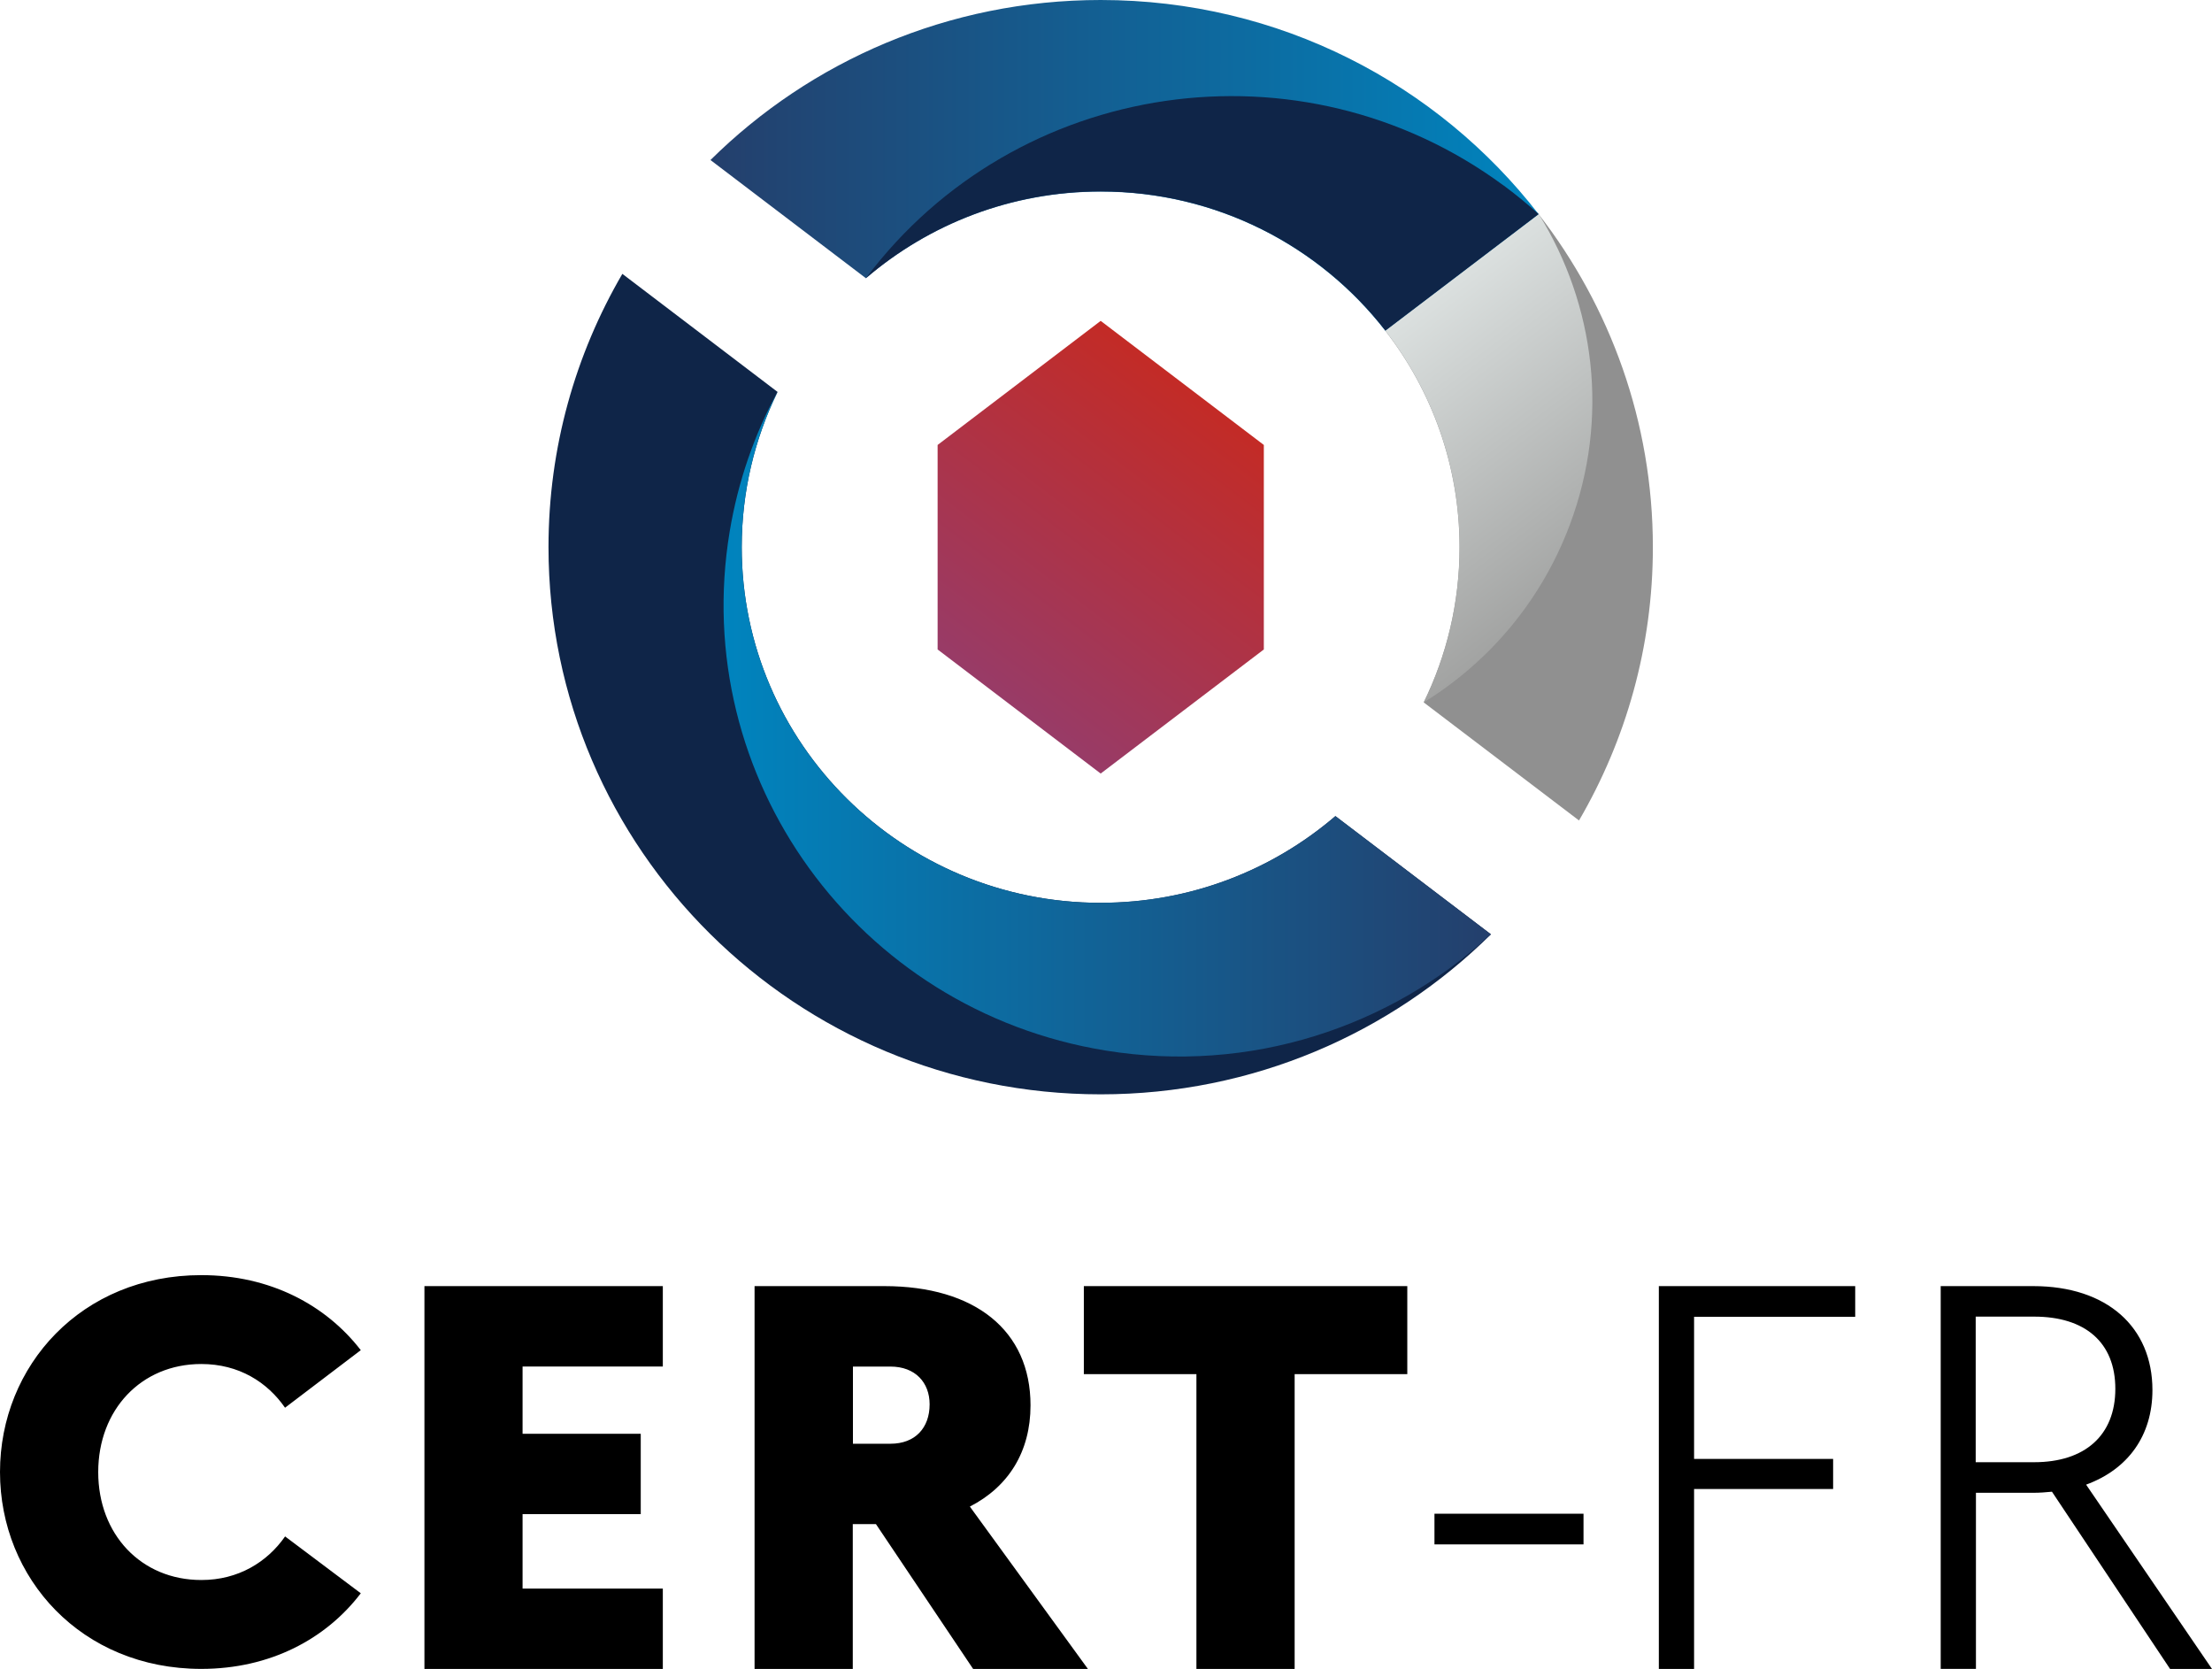<svg width="57" height="43" viewBox="0 0 57 43" fill="none" xmlns="http://www.w3.org/2000/svg">
<g clip-path="url(#clip0_1805_34027)">
<path d="M7.345 39.584L9.297 41.05C8.399 42.229 6.959 42.998 5.187 42.998C2.102 42.998 0 40.668 0 37.926C0 35.183 2.102 32.853 5.187 32.853C6.959 32.853 8.395 33.62 9.297 34.786L7.345 36.269C6.888 35.61 6.156 35.143 5.187 35.143C3.637 35.143 2.531 36.322 2.531 37.928C2.531 39.533 3.637 40.708 5.187 40.708C6.141 40.71 6.888 40.243 7.345 39.587V39.584ZM10.937 33.136H17.08V35.207H13.466V36.94H16.511V39.011H13.466V40.929H17.08V43H10.937V33.138V33.136ZM19.446 33.136H22.787C25.12 33.136 26.555 34.276 26.555 36.207C26.555 37.405 25.986 38.306 24.992 38.816L28.036 43.002H25.078L22.572 39.268H21.975V43.002H19.444V33.138L19.446 33.136ZM21.979 35.209V37.197H22.946C23.585 37.197 23.955 36.787 23.955 36.182C23.955 35.619 23.585 35.209 22.946 35.209H21.979ZM27.929 33.136H36.264V35.404H33.361V43.002H30.83V35.404H27.929V33.136ZM40.805 39V39.791H36.964V39H40.805ZM42.741 33.136H47.806V33.926H43.654V37.588H47.237V38.363H43.654V43.002H42.746V33.138H42.744L42.741 33.136ZM50.003 33.136H52.392C54.299 33.136 55.465 34.194 55.465 35.814C55.465 36.985 54.838 37.855 53.756 38.251L57 43H55.92L52.876 38.433C52.719 38.448 52.564 38.461 52.395 38.461H50.917V42.998H50.009V33.134H50.003V33.136ZM50.911 33.924V37.673H52.418C53.726 37.673 54.509 36.98 54.509 35.782C54.509 34.584 53.728 33.922 52.418 33.922H50.911V33.924Z" fill="black"/>
<path d="M34.411 21.028C32.79 22.418 30.677 23.261 28.363 23.261C23.255 23.261 19.113 19.157 19.113 14.095C19.113 12.664 19.446 11.306 20.037 10.098L16.037 7.056C14.828 9.129 14.134 11.532 14.134 14.095C14.134 21.882 20.507 28.195 28.365 28.195C32.29 28.195 35.845 26.619 38.42 24.072L34.411 21.026V21.028Z" fill="#0F2548"/>
<path d="M35.697 8.522C36.895 10.066 37.61 12.001 37.61 14.1C37.61 15.531 37.278 16.889 36.687 18.097L40.689 21.139C41.898 19.066 42.592 16.663 42.592 14.1C42.592 10.869 41.492 7.895 39.648 5.518L35.697 8.52V8.522Z" fill="#909090"/>
<path d="M28.363 0C24.438 0 20.882 1.576 18.308 4.123L22.314 7.169C23.936 5.78 26.048 4.936 28.363 4.936C31.352 4.936 34.007 6.343 35.699 8.522L39.65 5.521C37.048 2.162 32.962 0 28.363 0Z" fill="url(#paint0_linear_1805_34027)"/>
<path d="M39.66 5.533C39.66 5.533 39.652 5.523 39.65 5.518L35.699 8.52C36.897 10.064 37.612 11.999 37.612 14.098C37.612 15.529 37.279 16.886 36.689 18.095C38.364 17.061 39.716 15.487 40.455 13.513C41.481 10.765 41.095 7.846 39.66 5.529V5.533Z" fill="url(#paint1_linear_1805_34027)"/>
<path d="M28.363 23.261C23.255 23.261 19.113 19.157 19.113 14.095C19.113 12.664 19.446 11.306 20.036 10.098H20.034C19.439 11.194 19.017 12.405 18.802 13.7C17.752 20.041 22.087 26.022 28.481 27.065C32.223 27.675 35.845 26.456 38.417 24.072L34.411 21.026C32.79 22.416 30.677 23.259 28.363 23.259V23.261Z" fill="url(#paint2_linear_1805_34027)"/>
<path d="M38.739 4.775C33.537 0.941 26.183 2.014 22.314 7.165C23.936 5.775 26.048 4.932 28.363 4.932C31.351 4.932 34.007 6.338 35.699 8.518L39.648 5.516C39.362 5.259 39.062 5.011 38.742 4.775H38.739Z" fill="#0F2548"/>
<path d="M32.567 16.733V11.464L28.363 8.267L24.161 11.464V16.733L28.363 19.93L32.567 16.733Z" fill="url(#paint3_linear_1805_34027)"/>
</g>
<defs>
<linearGradient id="paint0_linear_1805_34027" x1="39.648" y1="4.261" x2="18.308" y2="4.261" gradientUnits="userSpaceOnUse">
<stop stop-color="#0084BE"/>
<stop offset="1" stop-color="#243F6C"/>
</linearGradient>
<linearGradient id="paint1_linear_1805_34027" x1="40.715" y1="15.092" x2="35.714" y2="8.504" gradientUnits="userSpaceOnUse">
<stop stop-color="#A2A3A2"/>
<stop offset="1" stop-color="#DBE0DF"/>
</linearGradient>
<linearGradient id="paint2_linear_1805_34027" x1="18.645" y1="18.66" x2="38.415" y2="18.66" gradientUnits="userSpaceOnUse">
<stop stop-color="#0084BE"/>
<stop offset="1" stop-color="#243F6C"/>
</linearGradient>
<linearGradient id="paint3_linear_1805_34027" x1="31.21" y1="10.429" x2="25.593" y2="17.828" gradientUnits="userSpaceOnUse">
<stop stop-color="#C32B26"/>
<stop offset="1" stop-color="#983B67"/>
</linearGradient>
<clipPath id="clip0_1805_34027">
<rect width="57" height="43" fill="white"/>
</clipPath>
</defs>
</svg>
